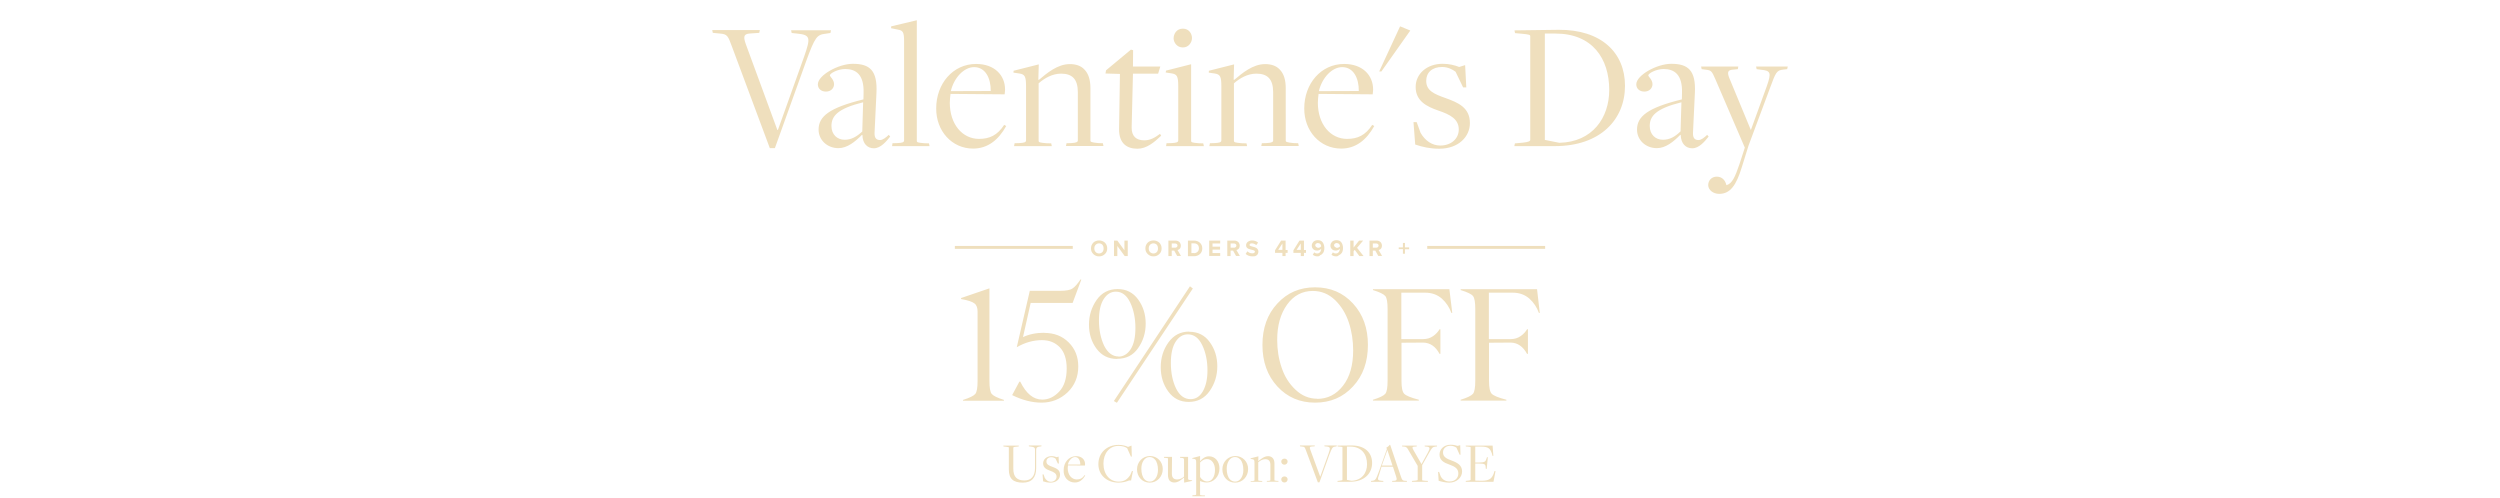 <?xml version="1.0" encoding="utf-8"?>
<!-- Generator: Adobe Illustrator 23.1.1, SVG Export Plug-In . SVG Version: 6.00 Build 0)  -->
<svg version="1.1" id="图层_1" xmlns="http://www.w3.org/2000/svg" xmlns:xlink="http://www.w3.org/1999/xlink" x="0px" y="0px"
	 viewBox="0 0 1728 344" style="enable-background:new 0 0 1728 344;" xml:space="preserve">
<style type="text/css">
	.st0{fill:#EFDFBD;}
</style>
<g>
	<path class="st0" d="M532.1,102.4h3.5l21.5-59.8c6.3-17.3,7.6-18.6,13.6-19.3l3.3-0.5l0.4-1.9h-27.6l0.4,1.9l3.7,0.4
		c9.3,0.9,9.5,2.8,5,15.7l-18.2,50.9h-0.4l-21.8-59.3c-2.2-6.1-0.9-7.2,3.7-7.4l5.6-0.4l0.4-1.9h-32.9l0.4,1.9l5,0.5
		c5,0.4,5.5,1.5,8.3,9.2L532.1,102.4z M604,102.5c4.7,0,8.6-4.7,11.3-8.1l-1-1.2c-2,1.9-4.1,3.6-6,3.6c-2.6,0-4-1.4-3.8-5.2
		l1.3-27.3c0.8-15.7-4.7-20.2-16.3-20.2c-10,0-24.2,7.9-24.2,14.2c0,3.1,2.4,5,5.6,5c3.5,0,5.6-2.4,5.6-5.1c0-3.2-2.9-5.2-2.9-6.1
		c0-1.4,5.5-4.4,10.6-4.4c7.3,0,13.1,3.7,12.7,16.6l-0.1,4.4c-23.7,5.8-31,11.8-31,20.9c0,7.2,6,12.8,13.7,12.8
		c6.1,0,11.5-4.4,16.3-9.2l0.3,0.1C596.2,99.3,599.6,102.5,604,102.5z M583.8,96.6c-5.1,0-9.1-3.6-9.1-9.5c0-6.8,4.1-12,21.9-16.4
		L596,90.9C592.1,94.5,588.4,96.6,583.8,96.6z M616.6,101h25.9l-0.4-1.9l-3.2-0.1c-4.7-0.4-5.2-0.6-5.2-1.7V14L616,18.2l-0.1,1.3
		l4.9,1c3.3,0.6,4.1,1.8,4.1,7.8V97c0,1.4-1.2,1.7-4.5,1.9l-3.5,0.1L616.6,101z M672.6,102.7c10.1,0,17.5-5.9,22.9-15.6l-1.4-0.8
		c-4.7,7.2-10.1,9.7-17.4,9.7c-11.5,0-20.2-10.1-20.2-25c0-1.8,0.3-4.6,0.5-6.1l37.4,0.3c0.1-1.2,0.3-2.2,0.3-3.3
		c0-9.9-7.3-17.7-20-17.7c-16.1,0-27.6,13.7-27.6,30.7C647,90.6,658,102.7,672.6,102.7z M657.2,63c2.2-9.3,9.1-16.6,16.1-16.6
		c7.8,0,11.6,7.6,11.5,16.5L657.2,63z M700.9,101H727l-0.4-1.9l-3.3-0.1c-4.6-0.4-5.4-0.6-5.4-1.7V57.6c4.1-3.6,9.5-6.7,15.5-6.7
		c7.6,0,11.6,3.7,11.6,12.8V97c0,1-0.6,1.7-4.5,1.9l-3.3,0.1l-0.4,1.9h25.9l-0.4-1.9l-3.2-0.1c-5.1-0.5-5.4-0.9-5.4-1.8V60.9
		c0-5.6-1.3-10-4.2-12.9c-2.4-2.6-6-3.7-10-3.7c-8.6,0-15.9,6.3-21.4,10.9l-0.4-0.1l0.3-10.6l-17.4,4.4l-0.1,1.3l4.1,0.6
		c3.7,0.6,4.6,1.9,4.6,8.8V97c0,1.4-1.3,1.7-4.6,1.9l-3.3,0.1L700.9,101z M786.2,102.8c6.3,0,11.6-4.4,16.4-9l-0.8-1.3
		c-3.1,2.3-6.4,4.5-10.9,4.5c-5.5,0-8.8-2.8-8.7-9c0-0.1,0.9-37.1,0.9-37.1h17.4l1.5-4.9h-18.9l0.1-11.3l-1.5-0.4l-17.2,14.3
		l-0.4,2.2l10,0.3l-0.6,38.1C773.4,99.3,779.1,102.8,786.2,102.8z M817.6,32.8c4.2,0,6.3-3.7,6.3-6.5s-1.9-6.5-6.3-6.5
		s-6.4,3.7-6.4,6.7C811.2,29.1,813.3,32.8,817.6,32.8z M806,101h26.1l-0.4-1.9l-3.2-0.1c-4.6-0.4-5.2-0.6-5.2-1.7V44.4L806,48.8
		l-0.3,1.3l4,0.6c3.8,0.6,4.7,1.9,4.7,8.8V97c0,1.4-1.3,1.7-4.5,1.9l-3.6,0.1L806,101z M835.9,101H862l-0.4-1.9l-3.3-0.1
		c-4.6-0.4-5.4-0.6-5.4-1.7V57.6c4.1-3.6,9.5-6.7,15.5-6.7c7.6,0,11.6,3.7,11.6,12.8V97c0,1-0.6,1.7-4.5,1.9l-3.3,0.1l-0.4,1.9h25.9
		l-0.4-1.9l-3.2-0.1c-5.1-0.5-5.4-0.9-5.4-1.8V60.9c0-5.6-1.3-10-4.2-12.9c-2.4-2.6-6-3.7-10-3.7c-8.6,0-15.9,6.3-21.4,10.9
		l-0.4-0.1l0.3-10.6l-17.4,4.4l-0.1,1.3l4.1,0.6c3.7,0.6,4.6,1.9,4.6,8.8V97c0,1.4-1.3,1.7-4.6,1.9l-3.3,0.1L835.9,101z M927,102.7
		c10.1,0,17.5-5.9,22.9-15.6l-1.4-0.8c-4.7,7.2-10.1,9.7-17.4,9.7c-11.5,0-20.2-10.1-20.2-25c0-1.8,0.3-4.6,0.5-6.1l37.4,0.3
		c0.1-1.2,0.3-2.2,0.3-3.3c0-9.9-7.3-17.7-20-17.7c-16.1,0-27.6,13.7-27.6,30.7C901.4,90.6,912.4,102.7,927,102.7z M911.6,63
		c2.2-9.3,9.1-16.6,16.1-16.6c7.8,0,11.6,7.6,11.5,16.5L911.6,63z M953.3,49.4h1.5l20-28.3l-6.8-2.8h-0.3L953.3,49.4z M994.8,102.8
		c13.3,0,21.2-8.3,21.2-17.7c0-10.8-8.2-14.2-16.8-17.3c-7.9-2.8-13.4-5.1-13.4-11.9c0-5.8,4.1-9.6,11-9.6c4,0,7.2,1.7,9.3,3.3
		l5.2,10.8h2.2l-0.8-15.4l-4.1,1.3c-3.3-1.3-7-2.2-11.5-2.2c-10.8,0-18.6,6.9-18.6,16c0,9.9,7.9,13.6,15.6,16.3
		c8.4,2.8,14.2,6,14.2,13.1c0,6.5-5.4,11.1-12.8,11.1c-5.5,0-10.4-3.2-13.6-8.8l-2.7-7.4h-2.2l1.2,15.5
		C983.2,101.6,988.5,102.8,994.8,102.8z M1046.7,101h28c31.4,0,48.5-18.3,48.5-41.7c0-22.9-16.4-38.9-45.9-38.7l-30.5,0.4l0.4,1.9
		l4.5,0.4c5.4,0.5,6,0.8,6,1.7v71.7c0,0.9-1.4,1.5-5.1,1.9l-5.5,0.5L1046.7,101z M1077.8,98.7l-10-2V23.2h7.4
		c25.4,0,37.1,17.2,37.1,39C1112.3,81.4,1100.7,98.2,1077.8,98.7z M1169.7,102.5c4.7,0,8.6-4.7,11.3-8.1l-1-1.2
		c-2,1.9-4.1,3.6-6,3.6c-2.6,0-4-1.4-3.8-5.2l1.3-27.3c0.8-15.7-4.7-20.2-16.3-20.2c-10,0-24.2,7.9-24.2,14.2c0,3.1,2.4,5,5.6,5
		c3.5,0,5.6-2.4,5.6-5.1c0-3.2-2.9-5.2-2.9-6.1c0-1.4,5.5-4.4,10.6-4.4c7.3,0,13.1,3.7,12.7,16.6l-0.1,4.4
		c-23.7,5.8-31,11.8-31,20.9c0,7.2,6,12.8,13.7,12.8c6.1,0,11.5-4.4,16.2-9.2l0.3,0.1C1161.9,99.3,1165.2,102.5,1169.7,102.5z
		 M1149.4,96.6c-5.1,0-9.1-3.6-9.1-9.5c0-6.8,4.1-12,21.9-16.4l-0.6,20.1C1157.8,94.5,1154.1,96.6,1149.4,96.6z M1188.3,134
		c7.7,0,11.8-6,15.6-18.3l4.7-15.1l14.8-39.7c4-10.8,4.5-12.3,9.2-12.8l2.7-0.3l0.4-1.8h-21.9l0.4,1.8l2.9,0.4
		c6.8,0.6,7.4,2,4.1,11.4l-11,30.3l-15-36.2c-1.5-4-0.9-5.4,3.1-5.6l2.9-0.3l0.3-1.8h-25.7l0.4,1.8l3.1,0.4c3.6,0.4,4,1.2,6.3,6.4
		L1206,102v0.1l-3.7,11.4c-3,8.8-5,13.4-9,14.5c-0.8-3.5-3.1-5.9-6.7-5.9c-3.5,0-5.9,2.6-5.9,5.9
		C1180.8,131.3,1184.1,134,1188.3,134z"/>
	<g>
		<rect x="660" y="170" class="st0" width="81.5" height="2"/>
	</g>
	<path class="st0" d="M759.7,177.2c-0.8,0-1.6-0.1-2.2-0.4c-0.7-0.3-1.3-0.7-1.8-1.2c-0.5-0.5-0.9-1.1-1.2-1.7
		c-0.3-0.7-0.4-1.4-0.4-2.2s0.1-1.5,0.4-2.2c0.3-0.7,0.7-1.3,1.2-1.8c0.5-0.5,1.1-0.9,1.8-1.1c0.7-0.3,1.4-0.4,2.2-0.4
		c0.8,0,1.5,0.1,2.2,0.4c0.7,0.3,1.3,0.6,1.8,1.1c0.5,0.5,0.9,1.1,1.2,1.8c0.3,0.7,0.4,1.4,0.4,2.2s-0.1,1.5-0.4,2.2
		c-0.3,0.7-0.7,1.3-1.2,1.7c-0.5,0.5-1.1,0.9-1.8,1.2C761.2,177.1,760.5,177.2,759.7,177.2z M759.7,175.2c0.5,0,0.9-0.1,1.3-0.3
		c0.4-0.2,0.7-0.4,1-0.7c0.3-0.3,0.5-0.7,0.6-1.1c0.2-0.4,0.2-0.9,0.2-1.4c0-0.5-0.1-1-0.2-1.4c-0.1-0.4-0.4-0.8-0.6-1.1
		c-0.3-0.3-0.6-0.6-1-0.7c-0.4-0.2-0.8-0.3-1.3-0.3c-0.5,0-1,0.1-1.4,0.3c-0.4,0.2-0.7,0.4-1,0.7c-0.3,0.3-0.5,0.7-0.7,1.1
		c-0.1,0.4-0.2,0.9-0.2,1.4c0,0.5,0.1,1,0.2,1.4c0.2,0.4,0.4,0.8,0.7,1.1s0.6,0.6,1,0.7C758.7,175.1,759.2,175.2,759.7,175.2z
		 M777.4,177l-5.1-7v7H770v-10.7h2.3l4.9,6.7v-6.7h2.3V177H777.4z M797.3,177.2c-0.8,0-1.6-0.1-2.2-0.4c-0.7-0.3-1.3-0.7-1.8-1.2
		c-0.5-0.5-0.9-1.1-1.2-1.7c-0.3-0.7-0.4-1.4-0.4-2.2s0.1-1.5,0.4-2.2c0.3-0.7,0.7-1.3,1.2-1.8c0.5-0.5,1.1-0.9,1.8-1.1
		c0.7-0.3,1.4-0.4,2.2-0.4c0.8,0,1.5,0.1,2.2,0.4c0.7,0.3,1.3,0.6,1.8,1.1c0.5,0.5,0.9,1.1,1.2,1.8c0.3,0.7,0.4,1.4,0.4,2.2
		s-0.1,1.5-0.4,2.2c-0.3,0.7-0.7,1.3-1.2,1.7c-0.5,0.5-1.1,0.9-1.8,1.2C798.8,177.1,798.1,177.2,797.3,177.2z M797.3,175.2
		c0.5,0,0.9-0.1,1.3-0.3c0.4-0.2,0.7-0.4,1-0.7s0.5-0.7,0.6-1.1c0.2-0.4,0.2-0.9,0.2-1.4c0-0.5-0.1-1-0.2-1.4
		c-0.1-0.4-0.4-0.8-0.6-1.1c-0.3-0.3-0.6-0.6-1-0.7c-0.4-0.2-0.8-0.3-1.3-0.3c-0.5,0-1,0.1-1.4,0.3c-0.4,0.2-0.7,0.4-1,0.7
		c-0.3,0.3-0.5,0.7-0.7,1.1c-0.1,0.4-0.2,0.9-0.2,1.4c0,0.5,0.1,1,0.2,1.4c0.2,0.4,0.4,0.8,0.7,1.1c0.3,0.3,0.6,0.6,1,0.7
		C796.3,175.1,796.8,175.2,797.3,175.2z M813.7,177l-2.1-3.8h-1.7v3.8h-2.3v-10.7h5c0.6,0,1.1,0.1,1.5,0.3c0.4,0.2,0.8,0.4,1.1,0.7
		c0.3,0.3,0.6,0.7,0.7,1.1c0.2,0.4,0.3,0.9,0.3,1.4c0,0.5-0.1,0.9-0.2,1.2c-0.1,0.4-0.3,0.7-0.5,0.9c-0.2,0.3-0.5,0.5-0.8,0.6
		c-0.3,0.2-0.6,0.3-0.8,0.3l2.4,4.1H813.7z M812.3,171.2c0.4,0,0.8-0.1,1.1-0.4c0.3-0.3,0.5-0.6,0.5-1.1c0-0.4-0.2-0.8-0.5-1
		c-0.3-0.3-0.7-0.4-1.1-0.4h-2.4v2.9H812.3z M821.1,177v-10.7h4.2c0.8,0,1.6,0.1,2.3,0.4c0.7,0.3,1.3,0.6,1.8,1.1
		c0.5,0.5,0.9,1,1.2,1.7c0.3,0.7,0.4,1.4,0.4,2.2c0,0.8-0.1,1.5-0.4,2.2c-0.3,0.7-0.7,1.2-1.2,1.7c-0.5,0.5-1.1,0.8-1.8,1.1
		c-0.7,0.3-1.5,0.4-2.3,0.4H821.1z M825.3,175c0.5,0,1-0.1,1.4-0.3c0.4-0.2,0.8-0.4,1.1-0.7c0.3-0.3,0.5-0.7,0.7-1.1
		c0.1-0.4,0.2-0.8,0.2-1.3c0-0.5-0.1-0.9-0.2-1.3c-0.1-0.4-0.3-0.8-0.6-1.1c-0.3-0.3-0.6-0.5-1-0.7s-0.9-0.3-1.4-0.3h-2v6.7H825.3z
		 M835.8,177v-10.7h7.6v2h-5.3v2.2h5.2v2h-5.2v2.4h5.3v2H835.8z M854.4,177l-2.1-3.8h-1.7v3.8h-2.3v-10.7h5c0.6,0,1.1,0.1,1.5,0.3
		c0.4,0.2,0.8,0.4,1.1,0.7c0.3,0.3,0.6,0.7,0.7,1.1c0.2,0.4,0.3,0.9,0.3,1.4c0,0.5-0.1,0.9-0.2,1.2c-0.1,0.4-0.3,0.7-0.5,0.9
		c-0.2,0.3-0.5,0.5-0.8,0.6c-0.3,0.2-0.6,0.3-0.8,0.3l2.4,4.1H854.4z M853,171.2c0.4,0,0.8-0.1,1.1-0.4c0.3-0.3,0.5-0.6,0.5-1.1
		c0-0.4-0.2-0.8-0.5-1c-0.3-0.3-0.7-0.4-1.1-0.4h-2.4v2.9H853z M865.6,177.2c-1,0-1.9-0.2-2.7-0.5c-0.7-0.3-1.4-0.7-1.9-1.2l1.2-1.8
		c0.4,0.4,0.8,0.7,1.4,1c0.6,0.3,1.2,0.4,2,0.4c0.6,0,1.1-0.1,1.4-0.4c0.3-0.2,0.4-0.5,0.4-0.8c0-0.3-0.2-0.5-0.5-0.7
		c-0.3-0.2-0.7-0.3-1.1-0.4c-0.4-0.1-0.9-0.2-1.5-0.4c-0.5-0.1-1-0.3-1.5-0.5c-0.4-0.2-0.8-0.5-1.1-0.9c-0.3-0.4-0.4-0.9-0.4-1.6
		c0-0.4,0.1-0.9,0.3-1.2c0.2-0.4,0.5-0.7,0.8-1c0.4-0.3,0.8-0.5,1.3-0.7c0.5-0.2,1.1-0.3,1.7-0.3c1.7,0,3.1,0.5,4.2,1.5l-1.3,1.7
		c-0.4-0.4-0.9-0.7-1.5-0.9c-0.5-0.2-1.1-0.3-1.6-0.3c-0.5,0-0.9,0.1-1.1,0.3c-0.3,0.2-0.4,0.4-0.4,0.8c0,0.3,0.1,0.5,0.4,0.6
		c0.3,0.1,0.7,0.3,1.1,0.4c0.5,0.1,1,0.2,1.5,0.4c0.5,0.1,1,0.3,1.5,0.6c0.5,0.2,0.8,0.6,1.1,1c0.3,0.4,0.5,0.9,0.5,1.6
		c0,0.5-0.1,0.9-0.3,1.4c-0.2,0.4-0.4,0.8-0.8,1.1c-0.4,0.3-0.8,0.5-1.3,0.7C867,177.1,866.3,177.2,865.6,177.2z M886.4,177v-2.2
		h-5.1V173l4.2-6.7h3.1v6.5h1.4v2h-1.4v2.2H886.4z M886.4,168.3l-2.9,4.4h2.9V168.3z M899.1,177v-2.2H894V173l4.2-6.7h3.1v6.5h1.4v2
		h-1.4v2.2H899.1z M899.1,168.3l-2.9,4.4h2.9V168.3z M910.6,177.2c-0.7,0-1.2-0.1-1.8-0.3c-0.5-0.2-1-0.5-1.4-0.8l1-1.7
		c0.3,0.3,0.6,0.5,0.9,0.6c0.3,0.1,0.7,0.2,1.2,0.2c0.4,0,0.8-0.1,1.2-0.3c0.3-0.2,0.6-0.4,0.8-0.7c0.2-0.3,0.4-0.6,0.5-1
		c0.1-0.4,0.2-0.7,0.2-1.1v-0.2c-0.1,0.2-0.3,0.4-0.5,0.5c-0.2,0.2-0.4,0.3-0.7,0.4c-0.2,0.1-0.5,0.2-0.8,0.3
		c-0.3,0.1-0.6,0.1-0.8,0.1c-0.5,0-0.9-0.1-1.4-0.2c-0.4-0.1-0.8-0.4-1.2-0.7c-0.3-0.3-0.6-0.7-0.8-1.1c-0.2-0.4-0.3-0.9-0.3-1.5
		c0-0.5,0.1-1,0.3-1.4c0.2-0.4,0.5-0.8,0.8-1.2c0.4-0.3,0.8-0.6,1.3-0.8c0.5-0.2,1.1-0.3,1.7-0.3c0.8,0,1.5,0.1,2.1,0.4
		c0.6,0.3,1.1,0.7,1.4,1.2c0.4,0.5,0.6,1.1,0.8,1.7c0.2,0.7,0.3,1.4,0.3,2.1c0,0.8-0.1,1.6-0.3,2.2c-0.2,0.7-0.5,1.3-1,1.7
		c-0.4,0.5-0.9,0.9-1.6,1.1C912.1,177,911.4,177.2,910.6,177.2z M911.1,171.3c0.4,0,0.8-0.1,1.2-0.3c0.4-0.2,0.7-0.4,0.9-0.8
		c0-0.3-0.1-0.5-0.2-0.8c-0.1-0.3-0.2-0.5-0.4-0.7c-0.2-0.2-0.4-0.4-0.7-0.5c-0.3-0.1-0.6-0.2-0.9-0.2c-0.3,0-0.6,0-0.8,0.1
		c-0.2,0.1-0.4,0.2-0.6,0.4c-0.2,0.1-0.3,0.3-0.4,0.5c-0.1,0.2-0.1,0.4-0.1,0.5c0,0.3,0.1,0.5,0.2,0.7c0.1,0.2,0.3,0.4,0.4,0.5
		c0.2,0.1,0.4,0.2,0.6,0.3C910.6,171.3,910.9,171.3,911.1,171.3z M923.5,177.2c-0.7,0-1.2-0.1-1.8-0.3c-0.5-0.2-1-0.5-1.4-0.8l1-1.7
		c0.3,0.3,0.6,0.5,0.9,0.6c0.3,0.1,0.7,0.2,1.2,0.2c0.4,0,0.8-0.1,1.2-0.3c0.3-0.2,0.6-0.4,0.8-0.7c0.2-0.3,0.4-0.6,0.5-1
		c0.1-0.4,0.2-0.7,0.2-1.1v-0.2c-0.1,0.2-0.3,0.4-0.5,0.5c-0.2,0.2-0.4,0.3-0.7,0.4c-0.2,0.1-0.5,0.2-0.8,0.3
		c-0.3,0.1-0.6,0.1-0.8,0.1c-0.5,0-0.9-0.1-1.4-0.2c-0.4-0.1-0.8-0.4-1.2-0.7c-0.3-0.3-0.6-0.7-0.8-1.1c-0.2-0.4-0.3-0.9-0.3-1.5
		c0-0.5,0.1-1,0.3-1.4c0.2-0.4,0.5-0.8,0.8-1.2c0.4-0.3,0.8-0.6,1.3-0.8c0.5-0.2,1.1-0.3,1.7-0.3c0.8,0,1.5,0.1,2.1,0.4
		c0.6,0.3,1.1,0.7,1.4,1.2c0.4,0.5,0.6,1.1,0.8,1.7c0.2,0.7,0.3,1.4,0.3,2.1c0,0.8-0.1,1.6-0.3,2.2c-0.2,0.7-0.5,1.3-1,1.7
		c-0.4,0.5-0.9,0.9-1.6,1.1C925,177,924.3,177.2,923.5,177.2z M924.1,171.3c0.4,0,0.8-0.1,1.2-0.3c0.4-0.2,0.7-0.4,0.9-0.8
		c0-0.3-0.1-0.5-0.2-0.8c-0.1-0.3-0.2-0.5-0.4-0.7c-0.2-0.2-0.4-0.4-0.7-0.5c-0.3-0.1-0.6-0.2-0.9-0.2c-0.3,0-0.6,0-0.8,0.1
		c-0.2,0.1-0.4,0.2-0.6,0.4c-0.2,0.1-0.3,0.3-0.4,0.5c-0.1,0.2-0.1,0.4-0.1,0.5c0,0.3,0.1,0.5,0.2,0.7c0.1,0.2,0.3,0.4,0.4,0.5
		c0.2,0.1,0.4,0.2,0.6,0.3C923.6,171.3,923.8,171.3,924.1,171.3z M939.6,177l-3.2-4.3l-0.8,1v3.3h-2.3v-10.7h2.3v4.8l3.8-4.8h2.8
		l-4.2,5l4.5,5.7H939.6z M952.7,177l-2.1-3.8h-1.7v3.8h-2.3v-10.7h5c0.6,0,1.1,0.1,1.5,0.3c0.4,0.2,0.8,0.4,1.1,0.7
		c0.3,0.3,0.6,0.7,0.7,1.1c0.2,0.4,0.3,0.9,0.3,1.4c0,0.5-0.1,0.9-0.2,1.2c-0.1,0.4-0.3,0.7-0.5,0.9c-0.2,0.3-0.5,0.5-0.8,0.6
		c-0.3,0.2-0.6,0.3-0.8,0.3l2.4,4.1H952.7z M951.3,171.2c0.4,0,0.8-0.1,1.1-0.4c0.3-0.3,0.5-0.6,0.5-1.1c0-0.4-0.2-0.8-0.5-1
		c-0.3-0.3-0.7-0.4-1.1-0.4h-2.4v2.9H951.3z M971.1,172.2v3.2h-1.4v-3.2h-2.9V171h2.9v-3.1h1.4v3.1h2.9v1.3H971.1z"/>
	<g>
		<rect x="986.5" y="170" class="st0" width="81.5" height="2"/>
	</g>
	<path class="st0" d="M665.6,277l0.1-0.6c4.5-1.4,7.3-2.8,8.4-4.1c1.1-1.3,1.6-4.3,1.6-9v-47.9c0-2.7-0.7-4.6-2.2-5.7
		c-1.5-1.2-4.6-2.2-9.2-3V206l19.6-6.7v64c0,4.7,0.5,7.7,1.6,9c1.1,1.3,3.9,2.7,8.4,4.1v0.6H665.6z M722,230l-0.2,0.1
		c6.9,0,12.5,2.2,16.9,6.6c4.4,4.4,6.6,9.9,6.6,16.6c0,7.2-2.5,13.2-7.4,17.9c-5,4.7-11,7.1-18,7.1c-6.5,0-13.2-1.7-20.3-5.2l5-9.3
		h0.6c4.1,8.3,9.1,12.4,15.2,12.4c4.3,0,8.2-1.8,11.7-5.5c3.5-3.7,5.2-9,5.2-16c0-6.5-1.6-11.4-4.8-14.7c-3.2-3.3-7.3-4.9-12.3-4.9
		c-5.9,0-11.7,1.6-17.4,4.9l9-39h21c4,0,6.9-0.5,8.5-1.6c1.7-1.1,3.5-3.2,5.6-6.3l0.5,0.2l-6,16.1h-29l-5.3,23.6
		C711.4,231,716.3,230,722,230z M772,278.4l-2.1-1.2l52.6-79.3l2,1.5L772,278.4z M772.2,248l-0.1,0.1c-6,0-10.7-2.4-14.2-7.1
		c-3.5-4.7-5.2-10.3-5.2-16.6c0-6.4,1.8-12.1,5.3-17.1c3.5-5,8.4-7.5,14.5-7.5c6,0,10.7,2.4,14.2,7.2c3.5,4.8,5.2,10.4,5.2,16.7
		c0,6.4-1.8,12.1-5.3,17C783.2,245.6,778.4,248,772.2,248z M773.2,246.4l-0.2,0.1c3.4,0,6.3-1.7,8.5-5.1c2.2-3.4,3.3-8.3,3.3-14.7
		c0-6.7-1.2-12.5-3.6-17.6c-2.4-5-5.7-7.5-9.9-7.5c-3.4,0-6.2,1.7-8.4,5.1c-2.2,3.4-3.3,8.3-3.3,14.7c0,6.7,1.2,12.5,3.6,17.6
		C765.7,243.9,769,246.4,773.2,246.4z M822,229.2l-0.1,0.1c6.1,0,10.9,2.4,14.3,7.2c3.5,4.8,5.2,10.3,5.2,16.7
		c0,6.4-1.8,12.1-5.3,17.1c-3.5,5-8.3,7.5-14.5,7.5c-5.9,0-10.6-2.4-14.1-7.2c-3.5-4.8-5.2-10.4-5.2-16.8c0-6.5,1.8-12.2,5.3-17.1
		C811.3,231.6,816,229.2,822,229.2z M821,231.1c-3.4,0-6.2,1.7-8.4,5.1c-2.2,3.4-3.3,8.3-3.3,14.7c0,6.8,1.2,12.7,3.6,17.6
		c2.4,4.9,5.8,7.4,10,7.4c3.6,0,6.4-1.8,8.5-5.4c2.1-3.7,3.2-8.5,3.2-14.4c0-6.7-1.2-12.5-3.6-17.5
		C828.6,233.6,825.3,231.1,821,231.1z M909,278.3L909,278.3c-10.5,0-19.2-3.7-26.1-11.2c-6.9-7.5-10.3-17.1-10.3-28.7
		c0-11.6,3.4-21.2,10.3-28.6c6.9-7.5,15.5-11.2,26.1-11.2c10.6,0,19.3,3.7,26.2,11.2c6.9,7.5,10.3,17,10.3,28.6
		c0,11.7-3.4,21.3-10.3,28.7C928.3,274.6,919.6,278.3,909,278.3z M910.5,275.6l-0.1,0.1c7.2,0,13.2-3,17.9-9.1c4.7-6,7-14.2,7-24.4
		c0-6.8-1-13.3-3-19.3c-2-6.1-5.2-11.3-9.5-15.5c-4.4-4.2-9.5-6.3-15.4-6.3c-7.3,0-13.3,3.2-17.8,9.5c-4.5,6.3-6.8,14.4-6.8,24.3
		c0,6.8,1,13.2,3.1,19.3c2,6,5.2,11.1,9.6,15.2C899.8,273.5,904.8,275.6,910.5,275.6z M1001.8,199.8l2,16.5h-0.6
		c-1.4-3.9-3.6-7.2-6.6-9.9c-3.1-2.7-6.9-4.1-11.5-4.1h-16.5v32.1h15c2.7,0,5-0.7,7-2.1c2-1.4,3.4-3,4.4-4.7h0.6v17h-0.6
		c-2.7-5.1-6.5-7.7-11.3-7.8l-15,0.1v26.3c0,4.7,0.6,7.7,1.9,9c1.3,1.3,4.6,2.7,10.1,4.1v0.6H949v-0.6c4.6-1.4,7.4-2.8,8.5-4.1
		c1.1-1.3,1.6-4.3,1.6-9v-49.6c0-4.7-0.5-7.7-1.6-9c-1.1-1.3-3.9-2.7-8.5-4.1v-0.6H1001.8z M1062.4,199.8l1.9,16.5h-0.6
		c-1.4-3.9-3.6-7.2-6.6-9.9c-3.1-2.7-6.9-4.1-11.5-4.1h-16.5v32.1h15c2.7,0,5-0.7,7-2.1c2-1.4,3.4-3,4.4-4.7h0.6v17h-0.6
		c-2.8-5.1-6.5-7.7-11.3-7.8l-15,0.1v26.3c0,4.7,0.6,7.7,1.9,9s4.6,2.7,10.1,4.1v0.6h-31.6v-0.6c4.6-1.4,7.4-2.8,8.5-4.1
		c1.1-1.3,1.6-4.3,1.6-9v-49.6c0-4.7-0.5-7.7-1.6-9c-1-1.3-3.9-2.7-8.5-4.1v-0.6H1062.4z"/>
	<path class="st0" d="M707,333.6c6.2,0,9.2-3.6,9.2-10l0-12.7c0-1.6,0.8-2,2.2-2.2l1.4-0.2l0.1-0.6h-8.8l0.1,0.6l1.4,0.2
		c2,0.2,2.8,0.6,2.8,2.1c0,0,0,12.6,0,12.7c0,5.6-2.6,8.6-7.3,8.6c-5,0-7.7-2.3-7.7-8.1v-14.6c0-0.2,0.4-0.5,1.6-0.6l2.1-0.2
		l0.1-0.6h-10.7l0.1,0.6l1.8,0.2c1.6,0.2,1.9,0.3,1.9,0.5v15.1C697.3,331,700.4,333.6,707,333.6z M726.1,333.6
		c4.2,0,6.6-2.6,6.6-5.5c0-3.4-2.6-4.4-5.2-5.4c-2.5-0.9-4.2-1.6-4.2-3.7c0-1.8,1.3-3,3.4-3c1.2,0,2.2,0.5,2.9,1l1.6,3.4h0.7
		l-0.2-4.8l-1.3,0.4c-1-0.4-2.2-0.7-3.6-0.7c-3.4,0-5.8,2.2-5.8,5c0,3.1,2.5,4.2,4.9,5.1c2.6,0.9,4.4,1.9,4.4,4.1c0,2-1.7,3.5-4,3.5
		c-1.7,0-3.2-1-4.2-2.8l-0.8-2.3h-0.7l0.4,4.8C722.5,333.2,724.1,333.6,726.1,333.6z M742.9,333.5c3.2,0,5.5-1.8,7.2-4.9l-0.4-0.2
		c-1.5,2.2-3.2,3-5.4,3c-3.6,0-6.3-3.2-6.3-7.8c0-0.6,0.1-1.4,0.2-1.9l11.7,0.1c0-0.4,0.1-0.7,0.1-1c0-3.1-2.3-5.5-6.2-5.5
		c-5,0-8.6,4.3-8.6,9.6C734.9,329.8,738.3,333.5,742.9,333.5z M738.1,321.1c0.7-2.9,2.8-5.2,5-5.2c2.4,0,3.6,2.4,3.6,5.2
		L738.1,321.1z M773.2,333.6c2.7,0,5.7-0.8,7.2-1.5l1.4,0l1.3-6.5h-0.7l-1.2,2.8c-1.9,2.8-4,4.5-8,4.5c-6.2,0-10.5-5.1-10.5-12.5
		c0-6.8,3.9-12.2,10.4-12.2c2.8,0,4.8,0.7,6,1.6l2.6,5.8h0.6l-0.2-7.6l-2.4,0.9c-1.4-0.7-3.8-1.4-6.5-1.4c-8.2,0-14,5.5-14,13.3
		S765.3,333.6,773.2,333.6z M794.7,333.6c5.1,0,9-4.1,9-9.4c0-5.1-3.8-9-8.8-9c-5.1,0-9,4.1-9,9.2S789.5,333.6,794.7,333.6z
		 M794.8,332.9c-1.5,0-2.7-0.6-3.6-1.5c-1.6-1.6-2.3-4.4-2.3-7.5c0-4.3,2.2-8,5.7-8c1.6,0,2.7,0.7,3.6,1.6c1.5,1.5,2.2,4.3,2.2,7.3
		C800.4,329.2,798.1,332.9,794.8,332.9z M818.5,333.6l5.5-1.2l0-0.4l-2-0.3c-0.7-0.1-0.8-0.4-0.8-1.1v-14.8h-5.6l0.1,0.6l1,0.1
		c1.4,0.1,1.7,0.3,1.7,1.5v11.4c-1.2,1.1-2.8,2-4.7,2c-2.4,0-3.7-1.2-3.7-4l0.1-11.6h-5.6l0.1,0.6l1,0.1c1.7,0.1,1.7,0.2,1.7,0.5
		v11.3c0,1.7,0.4,3.1,1.2,4c0.9,0.8,1.9,1.2,3.2,1.2c2.6,0,4.9-1.9,6.6-3.4h0.1L818.5,333.6z M824.1,343h8.8l-0.1-0.6l-1.7,0
		c-1.4-0.1-1.6-0.2-1.6-0.5v-9.4h0.1c1.1,0.5,2.7,1,4.5,1c4.5,0,8.8-3.8,8.8-9.7c0-5-3.1-8.4-7.2-8.4c-2.6,0-4.6,1.5-6.1,3.3
		l-0.1-0.1l0-3.4l-5.4,1.4l0,0.4l1.3,0.2c1.2,0.2,1.4,0.6,1.4,2.7v21.8c0,0.4-0.4,0.5-1.4,0.6l-1.1,0L824.1,343z M834.5,332.8
		c-2.1,0-4-1.4-5-3.1v-10c1.2-1.3,2.7-2.4,4.7-2.4c3.4,0,5.6,3.2,5.6,7.5C839.8,329.4,837.7,332.8,834.5,332.8z M853.7,333.6
		c5.1,0,9-4.1,9-9.4c0-5.1-3.8-9-8.8-9c-5.1,0-9,4.1-9,9.2S848.5,333.6,853.7,333.6z M853.8,332.9c-1.5,0-2.7-0.6-3.6-1.5
		c-1.6-1.6-2.3-4.4-2.3-7.5c0-4.3,2.2-8,5.7-8c1.6,0,2.7,0.7,3.6,1.6c1.5,1.5,2.2,4.3,2.2,7.3C859.5,329.2,857.1,332.9,853.8,332.9z
		 M864.3,333h8.2l-0.1-0.6l-1,0c-1.4-0.1-1.7-0.2-1.7-0.5v-12.4c1.3-1.1,3-2.1,4.8-2.1c2.4,0,3.6,1.2,3.6,4v10.4
		c0,0.3-0.2,0.5-1.4,0.6l-1,0l-0.1,0.6h8.1l-0.1-0.6l-1,0c-1.6-0.2-1.7-0.3-1.7-0.6v-11.3c0-1.8-0.4-3.1-1.3-4
		c-0.8-0.8-1.9-1.2-3.1-1.2c-2.7,0-5,2-6.7,3.4l-0.1,0l0.1-3.3l-5.4,1.4l0,0.4l1.3,0.2c1.2,0.2,1.4,0.6,1.4,2.8v11.7
		c0,0.4-0.4,0.5-1.4,0.6l-1,0L864.3,333z M887.8,321.2c1.3,0,2.2-1.1,2.2-2.2c0-1.1-0.9-2-2.2-2c-1.3,0-2.2,1-2.2,2
		C885.6,320.2,886.5,321.2,887.8,321.2z M887.8,333.5c1.3,0,2.2-1,2.2-2.2c0-1.1-0.9-2-2.2-2c-1.3,0-2.2,1-2.2,2
		C885.6,332.5,886.5,333.5,887.8,333.5z M910.9,333.4h1.1l6.7-18.7c2-5.4,2.4-5.8,4.2-6l1-0.2l0.1-0.6h-8.6l0.1,0.6l1.2,0.1
		c2.9,0.3,3,0.9,1.6,4.9l-5.7,15.9h-0.1l-6.8-18.5c-0.7-1.9-0.3-2.2,1.2-2.3l1.8-0.1l0.1-0.6h-10.3l0.1,0.6l1.6,0.2
		c1.6,0.1,1.7,0.5,2.6,2.9L910.9,333.4z M924.4,333h8.8c9.8,0,15.2-5.7,15.2-13c0-7.2-5.1-12.2-14.4-12.1l-9.5,0.1l0.1,0.6l1.4,0.1
		c1.7,0.2,1.9,0.2,1.9,0.5v22.4c0,0.3-0.4,0.5-1.6,0.6l-1.7,0.2L924.4,333z M934.1,332.3l-3.1-0.6v-23h2.3c7.9,0,11.6,5.4,11.6,12.2
		C944.9,326.9,941.3,332.1,934.1,332.3z M954.9,322.6h7.9l2.3,7.1c0.6,1.8,0.2,2.5-1.2,2.6l-1.6,0.1l-0.1,0.6h10.3l-0.1-0.6
		l-1.5-0.1c-1.5-0.1-1.8-0.6-2.6-2.9l-7.4-21.9h-0.4c-0.3,0.6-1.5,1.6-2.2,1.8l0.3,1.2l-5.3,14.9c-2.3,6.2-2.6,6.6-4.6,6.9l-1,0.1
		l-0.1,0.6h8.6l-0.1-0.6l-1.3-0.1c-2.8-0.3-2.8-0.8-1.5-4.4L954.9,322.6z M962.5,321.8h-7.4c0,0,3.8-10.6,3.8-10.6h0.1L962.5,321.8z
		 M975.9,333H987l-0.1-0.6l-2-0.1c-1.7-0.2-1.9-0.2-1.9-0.5v-10.3l4.9-8.7c1.9-3.5,2.5-3.9,4.2-4.1l1.1-0.1l0.1-0.6h-8.6l0.1,0.6
		l1.3,0.1c2.4,0.3,2.5,1,0.8,4.2l-4.3,7.8h-0.1l-5.4-9.4c-1.1-1.9-1.1-2.6,0.6-2.6l1.5-0.1l0.1-0.6h-10.2l0.1,0.6l1.4,0.1
		c1.4,0.1,2,0.7,2.9,2.4l6.4,10.9v9.6c0,0.3-0.4,0.5-1.6,0.6l-2.3,0.2L975.9,333z M1001.7,333.6c5.2,0,8.9-3.6,8.9-7.7
		c0-4.3-3.2-6.1-7.3-7.6c-3.4-1.2-5.9-2.5-5.9-5.6c0-2.6,2-4.6,5.1-4.6c1.7,0,3.1,0.6,4.2,1.3l2.2,4.9h0.6l-0.2-6.6l-1.8,0.5
		c-1.2-0.4-2.8-0.8-4.8-0.8c-4.8,0-7.7,3.2-7.7,6.8c0,3.9,3,5.6,6.8,6.9c4,1.4,6.2,2.9,6.2,6.2c0,3.1-2.3,5.5-6,5.5
		c-2.7,0-4.9-1.1-6.2-3.6l-1.1-3H994l0.4,6.1C996.5,333,999.3,333.6,1001.7,333.6z M1013.1,333h19.2l1.4-7.4l-0.7,0l-0.5,1.6
		c-1.2,3-2.4,5.1-8.4,5.1l-4.4-0.1v-11.8l2.6,0c3.9,0.1,4.5,0.4,4.6,2.6l0.1,1.1l0.6,0l0.8-8.1l-0.6,0l-0.4,1.2
		c-0.6,2-1.3,2.4-4.9,2.5l-2.8,0v-11h4c5.3,0,6.3,1.5,7.5,4.8l0.4,1.6h0.6l-0.5-7.1h-18.6l0.1,0.6l1.5,0.1c1.6,0.2,1.8,0.2,1.8,0.5
		v22.4c0,0.3-0.5,0.5-1.6,0.6l-1.7,0.2L1013.1,333z"/>
</g>
</svg>
